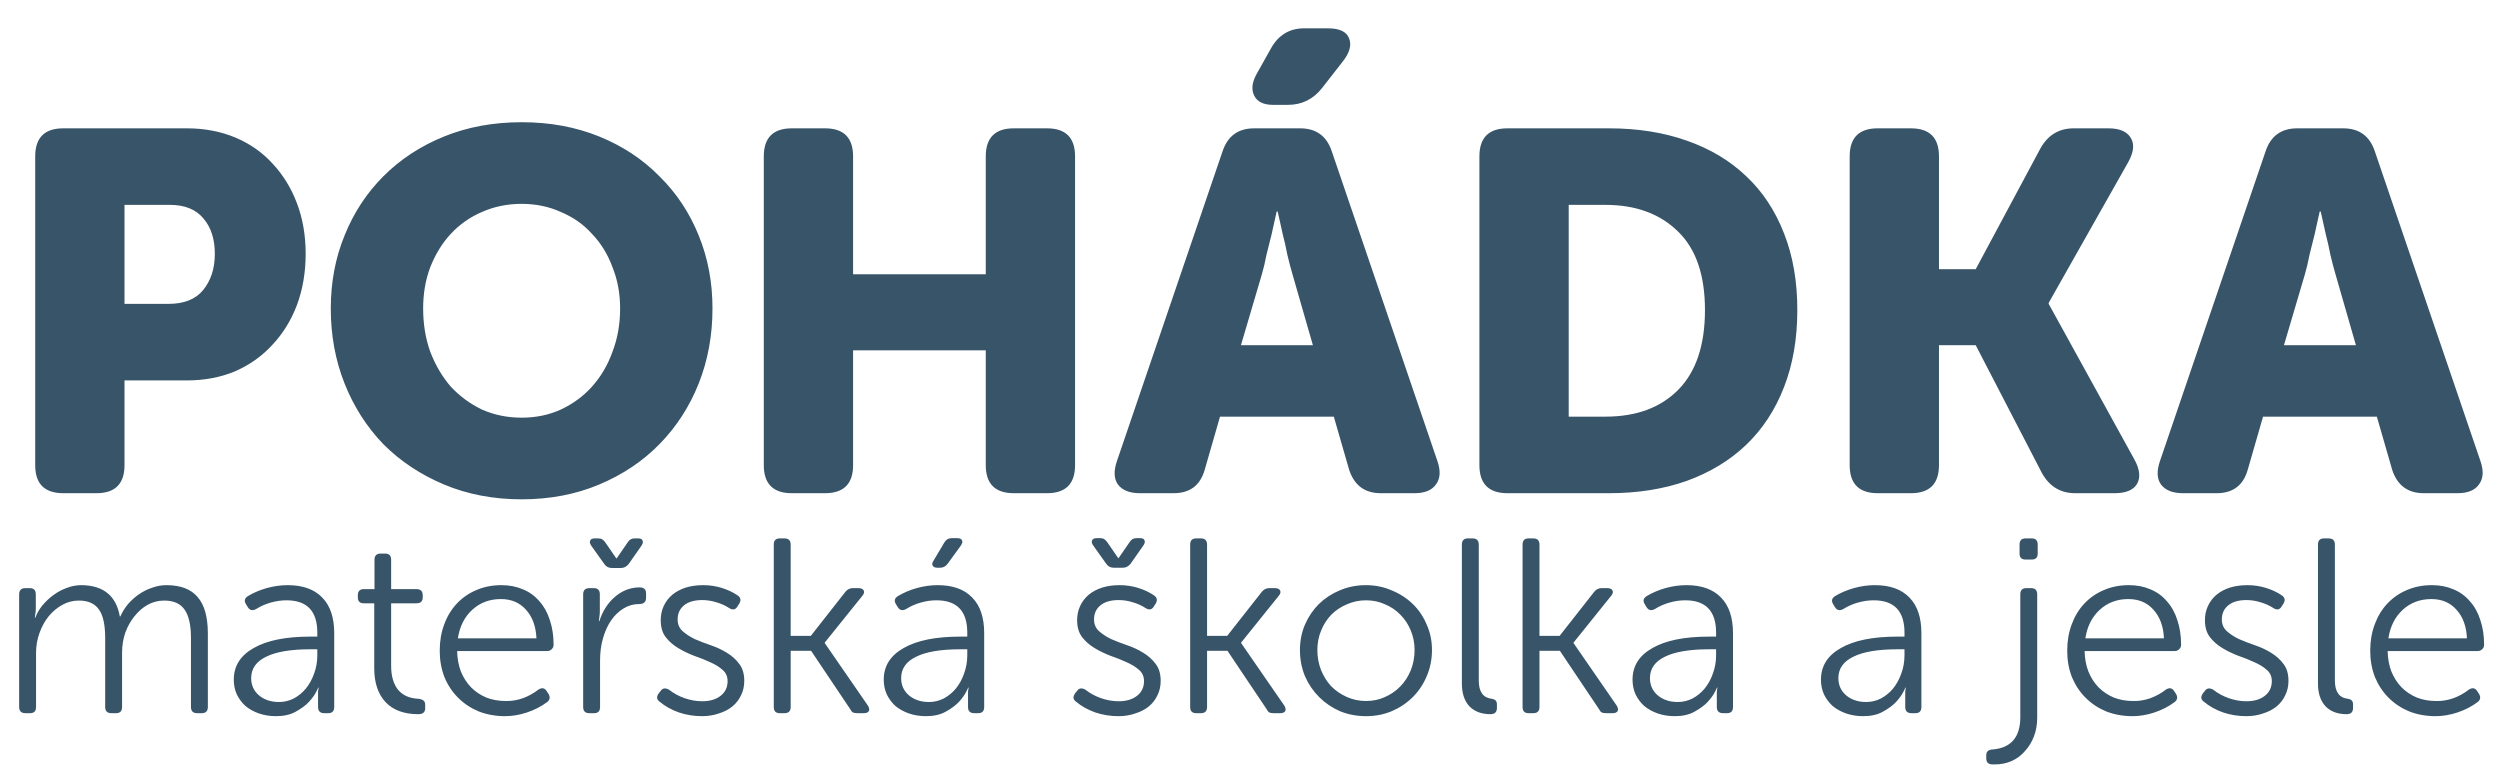 <svg width="147" height="45" viewBox="0 0 147 45" fill="none" xmlns="http://www.w3.org/2000/svg">
<path d="M2.07 9.196C2.07 8.096 2.62 7.546 3.721 7.546H10.982C12.022 7.546 12.973 7.726 13.833 8.086C14.693 8.446 15.423 8.956 16.023 9.616C16.643 10.276 17.123 11.057 17.463 11.957C17.803 12.857 17.973 13.847 17.973 14.927C17.973 16.008 17.803 17.008 17.463 17.928C17.123 18.828 16.643 19.608 16.023 20.268C15.423 20.928 14.693 21.449 13.833 21.829C12.973 22.189 12.022 22.369 10.982 22.369H7.321V27.35C7.321 28.45 6.771 29 5.671 29H3.721C2.62 29 2.07 28.45 2.07 27.35V9.196ZM9.902 17.868C10.822 17.868 11.502 17.598 11.942 17.058C12.402 16.498 12.632 15.787 12.632 14.927C12.632 14.067 12.412 13.377 11.972 12.857C11.532 12.317 10.872 12.047 9.992 12.047H7.321V17.868H9.902ZM19.45 18.138C19.45 16.598 19.72 15.167 20.26 13.847C20.8 12.507 21.561 11.347 22.541 10.366C23.541 9.366 24.731 8.586 26.111 8.026C27.492 7.466 29.012 7.186 30.672 7.186C32.333 7.186 33.853 7.466 35.233 8.026C36.613 8.586 37.794 9.366 38.774 10.366C39.774 11.347 40.544 12.507 41.084 13.847C41.624 15.167 41.894 16.598 41.894 18.138C41.894 19.718 41.624 21.189 41.084 22.549C40.544 23.909 39.774 25.099 38.774 26.119C37.794 27.12 36.613 27.91 35.233 28.49C33.853 29.07 32.333 29.36 30.672 29.36C29.012 29.36 27.492 29.07 26.111 28.49C24.731 27.91 23.541 27.12 22.541 26.119C21.561 25.099 20.8 23.909 20.26 22.549C19.72 21.189 19.45 19.718 19.45 18.138ZM24.881 18.138C24.881 19.058 25.021 19.908 25.301 20.688C25.601 21.469 26.001 22.149 26.501 22.729C27.021 23.289 27.632 23.739 28.332 24.079C29.052 24.399 29.832 24.559 30.672 24.559C31.512 24.559 32.282 24.399 32.983 24.079C33.703 23.739 34.313 23.289 34.813 22.729C35.333 22.149 35.733 21.469 36.013 20.688C36.313 19.908 36.463 19.058 36.463 18.138C36.463 17.258 36.313 16.448 36.013 15.707C35.733 14.947 35.333 14.297 34.813 13.757C34.313 13.197 33.703 12.767 32.983 12.467C32.282 12.147 31.512 11.987 30.672 11.987C29.832 11.987 29.052 12.147 28.332 12.467C27.632 12.767 27.021 13.197 26.501 13.757C26.001 14.297 25.601 14.947 25.301 15.707C25.021 16.448 24.881 17.258 24.881 18.138ZM44.911 9.196C44.911 8.096 45.461 7.546 46.561 7.546H48.511C49.611 7.546 50.162 8.096 50.162 9.196V16.128H57.963V9.196C57.963 8.096 58.513 7.546 59.613 7.546H61.564C62.664 7.546 63.214 8.096 63.214 9.196V27.35C63.214 28.45 62.664 29 61.564 29H59.613C58.513 29 57.963 28.45 57.963 27.35V20.598H50.162V27.35C50.162 28.45 49.611 29 48.511 29H46.561C45.461 29 44.911 28.45 44.911 27.35V9.196ZM71.887 8.896C72.187 7.996 72.807 7.546 73.748 7.546H76.448C77.388 7.546 78.008 7.996 78.308 8.896L84.52 27.11C84.72 27.69 84.69 28.15 84.43 28.49C84.19 28.83 83.769 29 83.169 29H81.189C80.249 29 79.629 28.54 79.329 27.62L78.428 24.499H71.737L70.837 27.62C70.577 28.54 69.967 29 69.007 29H67.026C66.426 29 65.996 28.83 65.736 28.49C65.496 28.15 65.476 27.69 65.676 27.11L71.887 8.896ZM77.198 20.298L75.998 16.128C75.898 15.787 75.798 15.407 75.698 14.987C75.618 14.567 75.528 14.167 75.428 13.787C75.328 13.347 75.228 12.897 75.128 12.437H75.068C74.968 12.897 74.868 13.347 74.768 13.787C74.668 14.167 74.568 14.567 74.468 14.987C74.388 15.407 74.298 15.787 74.198 16.128L72.967 20.298H77.198ZM74.858 6.166C74.298 6.166 73.928 5.986 73.748 5.626C73.567 5.265 73.618 4.835 73.898 4.335L74.738 2.835C75.178 2.055 75.828 1.665 76.688 1.665H78.068C78.769 1.665 79.189 1.865 79.329 2.265C79.489 2.665 79.349 3.135 78.909 3.675L77.738 5.175C77.218 5.836 76.548 6.166 75.728 6.166H74.858ZM86.989 9.196C86.989 8.096 87.539 7.546 88.639 7.546H94.61C96.291 7.546 97.811 7.786 99.171 8.266C100.552 8.746 101.722 9.446 102.682 10.366C103.642 11.267 104.382 12.387 104.902 13.727C105.423 15.047 105.683 16.548 105.683 18.228C105.683 19.908 105.423 21.419 104.902 22.759C104.382 24.099 103.642 25.229 102.682 26.149C101.722 27.07 100.552 27.78 99.171 28.28C97.811 28.76 96.291 29 94.61 29H88.639C87.539 29 86.989 28.45 86.989 27.35V9.196ZM94.4 24.499C96.221 24.499 97.651 23.969 98.691 22.909C99.731 21.849 100.252 20.288 100.252 18.228C100.252 16.168 99.721 14.627 98.661 13.607C97.601 12.567 96.181 12.047 94.4 12.047H92.24V24.499H94.4ZM108.761 9.196C108.761 8.096 109.311 7.546 110.411 7.546H112.361C113.462 7.546 114.012 8.096 114.012 9.196V15.828H116.172L119.983 8.716C120.423 7.936 121.073 7.546 121.933 7.546H123.974C124.634 7.546 125.074 7.736 125.294 8.116C125.514 8.476 125.464 8.946 125.144 9.526L120.463 17.808V17.868L125.504 27.02C125.824 27.6 125.874 28.08 125.654 28.46C125.434 28.82 124.994 29 124.334 29H122.023C121.163 29 120.513 28.61 120.073 27.83L116.172 20.298H114.012V27.35C114.012 28.45 113.462 29 112.361 29H110.411C109.311 29 108.761 28.45 108.761 27.35V9.196ZM133.217 8.896C133.517 7.996 134.137 7.546 135.078 7.546H137.778C138.718 7.546 139.338 7.996 139.639 8.896L145.85 27.11C146.05 27.69 146.02 28.15 145.76 28.49C145.52 28.83 145.1 29 144.499 29H142.519C141.579 29 140.959 28.54 140.659 27.62L139.759 24.499H133.067L132.167 27.62C131.907 28.54 131.297 29 130.337 29H128.356C127.756 29 127.326 28.83 127.066 28.49C126.826 28.15 126.806 27.69 127.006 27.11L133.217 8.896ZM138.528 20.298L137.328 16.128C137.228 15.787 137.128 15.407 137.028 14.987C136.948 14.567 136.858 14.167 136.758 13.787C136.658 13.347 136.558 12.897 136.458 12.437H136.398C136.298 12.897 136.198 13.347 136.098 13.787C135.998 14.167 135.898 14.567 135.798 14.987C135.718 15.407 135.628 15.787 135.528 16.128L134.297 20.298H138.528Z" fill="#385469"/>
<path d="M1.126 34.947C1.126 34.704 1.248 34.582 1.491 34.582H1.754C1.988 34.582 2.105 34.704 2.105 34.947V35.795C2.105 35.903 2.095 36.005 2.076 36.102C2.066 36.2 2.056 36.273 2.047 36.322H2.076C2.173 36.059 2.315 35.815 2.5 35.591C2.695 35.357 2.914 35.152 3.158 34.977C3.401 34.801 3.66 34.665 3.933 34.567C4.215 34.46 4.498 34.407 4.78 34.407C6.077 34.416 6.832 35.03 7.046 36.249H7.076C7.193 35.986 7.344 35.742 7.529 35.518C7.724 35.294 7.943 35.099 8.187 34.933C8.43 34.767 8.689 34.641 8.962 34.553C9.235 34.455 9.507 34.407 9.78 34.407C10.618 34.407 11.232 34.641 11.622 35.108C12.022 35.566 12.222 36.283 12.222 37.257V41.57C12.222 41.814 12.1 41.935 11.856 41.935H11.593C11.349 41.935 11.228 41.814 11.228 41.57V37.506C11.228 36.746 11.101 36.19 10.848 35.839C10.604 35.488 10.204 35.313 9.649 35.313C9.308 35.313 8.986 35.396 8.684 35.562C8.391 35.727 8.133 35.951 7.909 36.234C7.685 36.507 7.505 36.828 7.368 37.199C7.241 37.569 7.178 37.964 7.178 38.383V41.57C7.178 41.814 7.061 41.935 6.827 41.935H6.549C6.306 41.935 6.184 41.814 6.184 41.57V37.506C6.184 36.736 6.062 36.18 5.818 35.839C5.575 35.488 5.18 35.313 4.634 35.313C4.293 35.313 3.972 35.396 3.669 35.562C3.367 35.727 3.099 35.951 2.865 36.234C2.641 36.507 2.461 36.833 2.324 37.214C2.188 37.584 2.12 37.974 2.12 38.383V41.57C2.12 41.814 2.003 41.935 1.769 41.935H1.491C1.248 41.935 1.126 41.814 1.126 41.57V34.947ZM13.746 39.962C13.746 39.163 14.136 38.544 14.915 38.105C15.695 37.657 16.801 37.433 18.234 37.433H18.658V37.199C18.658 35.932 18.054 35.298 16.845 35.298C16.543 35.298 16.236 35.342 15.924 35.43C15.612 35.518 15.325 35.644 15.062 35.81C14.847 35.927 14.681 35.888 14.565 35.693L14.477 35.547C14.34 35.342 14.374 35.177 14.579 35.05C14.901 34.855 15.266 34.699 15.675 34.582C16.095 34.465 16.509 34.407 16.918 34.407C17.805 34.407 18.482 34.65 18.95 35.138C19.418 35.615 19.652 36.312 19.652 37.228V41.57C19.652 41.814 19.535 41.935 19.301 41.935H19.067C18.823 41.935 18.702 41.814 18.702 41.57V40.985C18.702 40.868 18.702 40.761 18.702 40.664C18.712 40.556 18.726 40.478 18.746 40.43H18.716C18.716 40.43 18.672 40.517 18.585 40.693C18.497 40.868 18.356 41.063 18.161 41.278C17.966 41.482 17.708 41.672 17.386 41.848C17.074 42.023 16.689 42.111 16.231 42.111C15.87 42.111 15.534 42.057 15.222 41.95C14.92 41.843 14.657 41.697 14.433 41.512C14.219 41.317 14.048 41.088 13.921 40.825C13.804 40.561 13.746 40.274 13.746 39.962ZM14.769 39.874C14.769 40.284 14.92 40.62 15.222 40.883C15.534 41.146 15.929 41.278 16.407 41.278C16.709 41.278 16.996 41.209 17.269 41.073C17.542 40.927 17.781 40.732 17.985 40.488C18.19 40.235 18.351 39.943 18.468 39.611C18.595 39.27 18.658 38.909 18.658 38.529V38.178H18.248C17.099 38.178 16.231 38.325 15.646 38.617C15.062 38.9 14.769 39.319 14.769 39.874ZM22.005 35.474H21.391C21.157 35.474 21.04 35.357 21.04 35.123V35.006C21.04 34.762 21.157 34.641 21.391 34.641H22.02V32.916C22.02 32.672 22.141 32.55 22.385 32.55H22.648C22.882 32.55 22.999 32.672 22.999 32.916V34.641H24.49C24.734 34.641 24.856 34.762 24.856 35.006V35.123C24.856 35.357 24.734 35.474 24.49 35.474H22.999V39.158C22.999 39.752 23.136 40.22 23.408 40.561C23.691 40.893 24.091 41.068 24.607 41.088C24.753 41.107 24.856 41.146 24.914 41.205C24.973 41.253 25.002 41.336 25.002 41.453V41.643C25.002 41.877 24.866 41.994 24.593 41.994C23.764 41.994 23.126 41.76 22.677 41.292C22.229 40.815 22.005 40.147 22.005 39.289V35.474ZM25.856 38.266C25.856 37.701 25.944 37.184 26.119 36.717C26.294 36.239 26.543 35.83 26.864 35.488C27.186 35.147 27.566 34.884 28.005 34.699C28.453 34.504 28.945 34.407 29.481 34.407C29.949 34.407 30.373 34.489 30.753 34.655C31.133 34.811 31.455 35.045 31.718 35.357C31.991 35.659 32.196 36.029 32.332 36.468C32.478 36.897 32.551 37.379 32.551 37.915C32.551 38.023 32.512 38.11 32.434 38.178C32.366 38.247 32.279 38.281 32.171 38.281H26.879C26.889 38.719 26.962 39.119 27.098 39.48C27.245 39.84 27.444 40.152 27.698 40.415C27.951 40.669 28.248 40.868 28.59 41.014C28.941 41.151 29.321 41.219 29.73 41.219C30.061 41.229 30.398 41.175 30.739 41.058C31.08 40.932 31.387 40.761 31.66 40.547C31.864 40.42 32.025 40.449 32.142 40.634L32.259 40.81C32.366 41.005 32.332 41.166 32.157 41.292C31.816 41.546 31.426 41.745 30.987 41.892C30.549 42.038 30.12 42.111 29.701 42.111C29.145 42.111 28.629 42.018 28.151 41.833C27.683 41.638 27.279 41.37 26.938 41.029C26.596 40.688 26.328 40.284 26.134 39.816C25.948 39.338 25.856 38.822 25.856 38.266ZM31.543 37.535C31.513 36.833 31.309 36.273 30.929 35.854C30.558 35.435 30.066 35.225 29.452 35.225C28.789 35.225 28.229 35.435 27.771 35.854C27.313 36.273 27.03 36.833 26.923 37.535H31.543ZM35.971 33.398C35.786 33.398 35.64 33.32 35.533 33.164L34.773 32.097C34.685 31.97 34.661 31.868 34.7 31.79C34.739 31.702 34.826 31.658 34.963 31.658H35.182C35.279 31.658 35.358 31.678 35.416 31.717C35.474 31.756 35.533 31.814 35.591 31.892L36.235 32.828H36.264L36.907 31.892C37.005 31.736 37.136 31.658 37.302 31.658H37.536C37.672 31.658 37.755 31.702 37.784 31.79C37.823 31.868 37.799 31.97 37.711 32.097L36.966 33.164C36.839 33.32 36.688 33.398 36.512 33.398H35.971ZM34.29 34.947C34.29 34.704 34.412 34.582 34.656 34.582H34.919C35.153 34.582 35.27 34.704 35.27 34.947V35.942C35.27 36.068 35.26 36.185 35.241 36.292C35.231 36.4 35.221 36.478 35.211 36.526H35.241C35.435 35.922 35.747 35.44 36.176 35.079C36.605 34.718 37.083 34.538 37.609 34.538C37.862 34.538 37.989 34.655 37.989 34.889V35.152C37.989 35.396 37.852 35.518 37.58 35.518C37.248 35.518 36.941 35.605 36.659 35.781C36.386 35.947 36.147 36.176 35.942 36.468C35.738 36.76 35.577 37.111 35.46 37.52C35.343 37.92 35.284 38.354 35.284 38.822V41.57C35.284 41.814 35.167 41.935 34.934 41.935H34.656C34.412 41.935 34.29 41.814 34.29 41.57V34.947ZM38.792 41.263C38.607 41.136 38.588 40.971 38.734 40.766L38.851 40.62C38.968 40.454 39.134 40.435 39.348 40.561C39.621 40.776 39.928 40.941 40.269 41.058C40.61 41.175 40.951 41.234 41.292 41.234C41.741 41.234 42.101 41.127 42.374 40.912C42.647 40.698 42.783 40.41 42.783 40.05C42.783 39.777 42.686 39.557 42.491 39.392C42.296 39.216 42.053 39.065 41.76 38.939C41.468 38.802 41.151 38.675 40.81 38.559C40.479 38.432 40.167 38.281 39.874 38.105C39.582 37.93 39.338 37.715 39.143 37.462C38.948 37.209 38.851 36.877 38.851 36.468C38.851 36.166 38.909 35.888 39.026 35.635C39.143 35.381 39.309 35.162 39.523 34.977C39.748 34.792 40.011 34.65 40.313 34.553C40.625 34.455 40.971 34.407 41.351 34.407C41.721 34.407 42.082 34.46 42.433 34.567C42.783 34.675 43.095 34.821 43.368 35.006C43.553 35.133 43.588 35.294 43.471 35.488L43.368 35.649C43.251 35.854 43.086 35.888 42.871 35.752C42.647 35.605 42.399 35.493 42.126 35.415C41.853 35.328 41.575 35.284 41.292 35.284C40.834 35.284 40.479 35.386 40.225 35.591C39.972 35.795 39.845 36.073 39.845 36.424C39.845 36.707 39.943 36.936 40.138 37.111C40.332 37.287 40.571 37.443 40.854 37.579C41.146 37.706 41.463 37.828 41.804 37.944C42.145 38.061 42.457 38.208 42.74 38.383C43.032 38.559 43.276 38.778 43.471 39.041C43.666 39.294 43.763 39.626 43.763 40.035C43.763 40.347 43.7 40.63 43.573 40.883C43.456 41.136 43.285 41.356 43.061 41.541C42.847 41.716 42.584 41.853 42.272 41.95C41.97 42.057 41.638 42.111 41.278 42.111C40.81 42.111 40.357 42.038 39.918 41.892C39.48 41.736 39.104 41.526 38.792 41.263ZM45.498 32.024C45.498 31.78 45.615 31.658 45.849 31.658H46.126C46.37 31.658 46.492 31.78 46.492 32.024V37.389H47.676L49.708 34.801C49.825 34.655 49.971 34.582 50.147 34.582H50.512C50.658 34.592 50.751 34.641 50.79 34.728C50.829 34.816 50.805 34.913 50.717 35.021L48.495 37.784V37.813L51.038 41.497C51.117 41.633 51.131 41.741 51.082 41.819C51.034 41.897 50.936 41.935 50.79 41.935H50.41C50.303 41.935 50.215 41.921 50.147 41.892C50.088 41.853 50.035 41.785 49.986 41.687L47.691 38.266H46.492V41.57C46.492 41.814 46.37 41.935 46.126 41.935H45.849C45.615 41.935 45.498 41.814 45.498 41.57V32.024ZM51.964 39.962C51.964 39.163 52.354 38.544 53.134 38.105C53.914 37.657 55.02 37.433 56.453 37.433H56.876V37.199C56.876 35.932 56.272 35.298 55.064 35.298C54.761 35.298 54.455 35.342 54.143 35.43C53.831 35.518 53.543 35.644 53.28 35.81C53.066 35.927 52.9 35.888 52.783 35.693L52.695 35.547C52.559 35.342 52.593 35.177 52.798 35.05C53.119 34.855 53.485 34.699 53.894 34.582C54.313 34.465 54.727 34.407 55.137 34.407C56.024 34.407 56.701 34.65 57.169 35.138C57.637 35.615 57.87 36.312 57.87 37.228V41.57C57.87 41.814 57.754 41.935 57.52 41.935H57.286C57.042 41.935 56.92 41.814 56.92 41.57V40.985C56.92 40.868 56.92 40.761 56.92 40.664C56.93 40.556 56.945 40.478 56.964 40.43H56.935C56.935 40.43 56.891 40.517 56.803 40.693C56.716 40.868 56.574 41.063 56.379 41.278C56.184 41.482 55.926 41.672 55.605 41.848C55.293 42.023 54.908 42.111 54.45 42.111C54.089 42.111 53.753 42.057 53.441 41.95C53.139 41.843 52.876 41.697 52.651 41.512C52.437 41.317 52.267 41.088 52.14 40.825C52.023 40.561 51.964 40.274 51.964 39.962ZM52.988 39.874C52.988 40.284 53.139 40.62 53.441 40.883C53.753 41.146 54.148 41.278 54.625 41.278C54.927 41.278 55.215 41.209 55.488 41.073C55.761 40.927 55.999 40.732 56.204 40.488C56.409 40.235 56.569 39.943 56.686 39.611C56.813 39.27 56.876 38.909 56.876 38.529V38.178H56.467C55.317 38.178 54.45 38.325 53.865 38.617C53.28 38.9 52.988 39.319 52.988 39.874ZM55.122 33.383C54.986 33.383 54.893 33.344 54.844 33.266C54.796 33.188 54.81 33.091 54.888 32.974L55.531 31.892C55.629 31.726 55.77 31.644 55.955 31.644H56.292C56.438 31.644 56.53 31.687 56.569 31.775C56.608 31.853 56.584 31.956 56.496 32.082L55.721 33.149C55.605 33.305 55.458 33.383 55.283 33.383H55.122ZM65.484 33.383C65.299 33.383 65.153 33.305 65.046 33.149L64.286 32.082C64.198 31.956 64.174 31.853 64.213 31.775C64.251 31.687 64.339 31.644 64.476 31.644H64.695C64.792 31.644 64.87 31.663 64.929 31.702C64.987 31.741 65.046 31.799 65.104 31.878L65.748 32.813H65.777L66.42 31.878C66.517 31.721 66.649 31.644 66.815 31.644H67.049C67.185 31.644 67.268 31.687 67.297 31.775C67.336 31.853 67.312 31.956 67.224 32.082L66.478 33.149C66.352 33.305 66.201 33.383 66.025 33.383H65.484ZM63.277 41.263C63.092 41.136 63.072 40.971 63.218 40.766L63.335 40.62C63.452 40.454 63.618 40.435 63.832 40.561C64.105 40.776 64.412 40.941 64.754 41.058C65.095 41.175 65.436 41.234 65.777 41.234C66.225 41.234 66.586 41.127 66.859 40.912C67.132 40.698 67.268 40.41 67.268 40.05C67.268 39.777 67.171 39.557 66.976 39.392C66.781 39.216 66.537 39.065 66.245 38.939C65.952 38.802 65.635 38.675 65.294 38.559C64.963 38.432 64.651 38.281 64.359 38.105C64.066 37.93 63.823 37.715 63.628 37.462C63.433 37.209 63.335 36.877 63.335 36.468C63.335 36.166 63.394 35.888 63.511 35.635C63.628 35.381 63.794 35.162 64.008 34.977C64.232 34.792 64.495 34.65 64.797 34.553C65.109 34.455 65.455 34.407 65.835 34.407C66.206 34.407 66.566 34.46 66.917 34.567C67.268 34.675 67.58 34.821 67.853 35.006C68.038 35.133 68.072 35.294 67.955 35.488L67.853 35.649C67.736 35.854 67.57 35.888 67.356 35.752C67.132 35.605 66.883 35.493 66.61 35.415C66.337 35.328 66.059 35.284 65.777 35.284C65.319 35.284 64.963 35.386 64.71 35.591C64.456 35.795 64.329 36.073 64.329 36.424C64.329 36.707 64.427 36.936 64.622 37.111C64.817 37.287 65.056 37.443 65.338 37.579C65.631 37.706 65.947 37.828 66.288 37.944C66.63 38.061 66.942 38.208 67.224 38.383C67.516 38.559 67.76 38.778 67.955 39.041C68.15 39.294 68.248 39.626 68.248 40.035C68.248 40.347 68.184 40.63 68.057 40.883C67.941 41.136 67.77 41.356 67.546 41.541C67.331 41.716 67.068 41.853 66.756 41.95C66.454 42.057 66.123 42.111 65.762 42.111C65.294 42.111 64.841 42.038 64.403 41.892C63.964 41.736 63.589 41.526 63.277 41.263ZM69.982 32.024C69.982 31.78 70.099 31.658 70.333 31.658H70.611C70.855 31.658 70.976 31.78 70.976 32.024V37.389H72.16L74.193 34.801C74.31 34.655 74.456 34.582 74.631 34.582H74.997C75.143 34.592 75.235 34.641 75.274 34.728C75.313 34.816 75.289 34.913 75.201 35.021L72.979 37.784V37.813L75.523 41.497C75.601 41.633 75.615 41.741 75.567 41.819C75.518 41.897 75.421 41.935 75.274 41.935H74.894C74.787 41.935 74.699 41.921 74.631 41.892C74.573 41.853 74.519 41.785 74.47 41.687L72.175 38.266H70.976V41.57C70.976 41.814 70.855 41.935 70.611 41.935H70.333C70.099 41.935 69.982 41.814 69.982 41.57V32.024ZM76.437 38.222C76.437 37.686 76.535 37.189 76.73 36.731C76.934 36.263 77.207 35.859 77.548 35.518C77.899 35.177 78.308 34.908 78.776 34.714C79.254 34.509 79.766 34.407 80.311 34.407C80.857 34.407 81.364 34.509 81.832 34.714C82.309 34.908 82.724 35.177 83.074 35.518C83.425 35.859 83.698 36.263 83.893 36.731C84.098 37.189 84.2 37.686 84.2 38.222C84.2 38.768 84.098 39.28 83.893 39.757C83.698 40.225 83.425 40.634 83.074 40.985C82.724 41.336 82.309 41.614 81.832 41.819C81.364 42.014 80.862 42.111 80.326 42.111C79.78 42.111 79.269 42.014 78.791 41.819C78.323 41.614 77.914 41.336 77.563 40.985C77.212 40.634 76.934 40.225 76.73 39.757C76.535 39.28 76.437 38.768 76.437 38.222ZM77.461 38.222C77.461 38.641 77.534 39.036 77.68 39.406C77.826 39.767 78.026 40.084 78.279 40.357C78.542 40.62 78.849 40.829 79.2 40.985C79.551 41.141 79.926 41.219 80.326 41.219C80.726 41.219 81.096 41.141 81.437 40.985C81.788 40.829 82.09 40.62 82.343 40.357C82.607 40.084 82.811 39.767 82.957 39.406C83.104 39.036 83.177 38.641 83.177 38.222C83.177 37.813 83.104 37.433 82.957 37.082C82.811 36.721 82.607 36.41 82.343 36.146C82.09 35.883 81.788 35.678 81.437 35.532C81.096 35.376 80.726 35.298 80.326 35.298C79.926 35.298 79.551 35.376 79.2 35.532C78.849 35.678 78.542 35.883 78.279 36.146C78.026 36.41 77.826 36.721 77.68 37.082C77.534 37.433 77.461 37.813 77.461 38.222ZM85.958 32.024C85.958 31.78 86.075 31.658 86.309 31.658H86.586C86.83 31.658 86.952 31.78 86.952 32.024V40.02C86.952 40.673 87.205 41.029 87.712 41.088C87.917 41.117 88.019 41.224 88.019 41.409V41.629C88.019 41.872 87.892 41.994 87.639 41.994C87.113 41.994 86.698 41.838 86.396 41.526C86.104 41.205 85.958 40.761 85.958 40.196V32.024ZM89.527 32.024C89.527 31.78 89.644 31.658 89.878 31.658H90.156C90.399 31.658 90.521 31.78 90.521 32.024V37.389H91.705L93.737 34.801C93.854 34.655 94.001 34.582 94.176 34.582H94.541C94.688 34.592 94.78 34.641 94.819 34.728C94.858 34.816 94.834 34.913 94.746 35.021L92.524 37.784V37.813L95.068 41.497C95.146 41.633 95.16 41.741 95.112 41.819C95.063 41.897 94.965 41.935 94.819 41.935H94.439C94.332 41.935 94.244 41.921 94.176 41.892C94.117 41.853 94.064 41.785 94.015 41.687L91.72 38.266H90.521V41.57C90.521 41.814 90.399 41.935 90.156 41.935H89.878C89.644 41.935 89.527 41.814 89.527 41.57V32.024ZM95.993 39.962C95.993 39.163 96.383 38.544 97.163 38.105C97.943 37.657 99.049 37.433 100.482 37.433H100.906V37.199C100.906 35.932 100.301 35.298 99.093 35.298C98.791 35.298 98.484 35.342 98.172 35.43C97.86 35.518 97.572 35.644 97.309 35.81C97.095 35.927 96.929 35.888 96.812 35.693L96.724 35.547C96.588 35.342 96.622 35.177 96.827 35.05C97.148 34.855 97.514 34.699 97.923 34.582C98.342 34.465 98.757 34.407 99.166 34.407C100.053 34.407 100.73 34.65 101.198 35.138C101.666 35.615 101.9 36.312 101.9 37.228V41.57C101.9 41.814 101.783 41.935 101.549 41.935H101.315C101.071 41.935 100.949 41.814 100.949 41.57V40.985C100.949 40.868 100.949 40.761 100.949 40.664C100.959 40.556 100.974 40.478 100.993 40.43H100.964C100.964 40.43 100.92 40.517 100.832 40.693C100.745 40.868 100.603 41.063 100.408 41.278C100.214 41.482 99.955 41.672 99.634 41.848C99.322 42.023 98.937 42.111 98.479 42.111C98.118 42.111 97.782 42.057 97.47 41.95C97.168 41.843 96.905 41.697 96.681 41.512C96.466 41.317 96.296 41.088 96.169 40.825C96.052 40.561 95.993 40.274 95.993 39.962ZM97.017 39.874C97.017 40.284 97.168 40.62 97.47 40.883C97.782 41.146 98.177 41.278 98.654 41.278C98.956 41.278 99.244 41.209 99.517 41.073C99.79 40.927 100.028 40.732 100.233 40.488C100.438 40.235 100.599 39.943 100.716 39.611C100.842 39.27 100.906 38.909 100.906 38.529V38.178H100.496C99.346 38.178 98.479 38.325 97.894 38.617C97.309 38.9 97.017 39.319 97.017 39.874ZM107.072 39.962C107.072 39.163 107.462 38.544 108.242 38.105C109.021 37.657 110.128 37.433 111.56 37.433H111.984V37.199C111.984 35.932 111.38 35.298 110.171 35.298C109.869 35.298 109.562 35.342 109.25 35.43C108.939 35.518 108.651 35.644 108.388 35.81C108.173 35.927 108.008 35.888 107.891 35.693L107.803 35.547C107.667 35.342 107.701 35.177 107.905 35.05C108.227 34.855 108.593 34.699 109.002 34.582C109.421 34.465 109.835 34.407 110.245 34.407C111.131 34.407 111.809 34.65 112.277 35.138C112.744 35.615 112.978 36.312 112.978 37.228V41.57C112.978 41.814 112.861 41.935 112.627 41.935H112.394C112.15 41.935 112.028 41.814 112.028 41.57V40.985C112.028 40.868 112.028 40.761 112.028 40.664C112.038 40.556 112.052 40.478 112.072 40.43H112.043C112.043 40.43 111.999 40.517 111.911 40.693C111.823 40.868 111.682 41.063 111.487 41.278C111.292 41.482 111.034 41.672 110.712 41.848C110.4 42.023 110.015 42.111 109.557 42.111C109.197 42.111 108.861 42.057 108.549 41.95C108.247 41.843 107.983 41.697 107.759 41.512C107.545 41.317 107.374 41.088 107.248 40.825C107.131 40.561 107.072 40.274 107.072 39.962ZM108.096 39.874C108.096 40.284 108.247 40.62 108.549 40.883C108.861 41.146 109.255 41.278 109.733 41.278C110.035 41.278 110.323 41.209 110.595 41.073C110.868 40.927 111.107 40.732 111.312 40.488C111.516 40.235 111.677 39.943 111.794 39.611C111.921 39.27 111.984 38.909 111.984 38.529V38.178H111.575C110.425 38.178 109.557 38.325 108.973 38.617C108.388 38.9 108.096 39.319 108.096 39.874ZM119.101 32.901C118.867 32.901 118.75 32.784 118.75 32.55V32.024C118.75 31.78 118.867 31.658 119.101 31.658H119.467C119.7 31.658 119.817 31.78 119.817 32.024V32.55C119.817 32.784 119.7 32.901 119.467 32.901H119.101ZM118.794 34.947C118.794 34.704 118.911 34.582 119.145 34.582H119.423C119.666 34.582 119.788 34.704 119.788 34.947V42.199C119.788 42.598 119.725 42.964 119.598 43.295C119.471 43.627 119.296 43.914 119.072 44.158C118.857 44.411 118.599 44.606 118.297 44.742C117.995 44.879 117.664 44.947 117.303 44.947H117.157C116.913 44.947 116.791 44.825 116.791 44.582V44.421C116.791 44.197 116.913 44.08 117.157 44.07C118.248 43.982 118.794 43.349 118.794 42.169V34.947ZM121.552 38.266C121.552 37.701 121.64 37.184 121.815 36.717C121.991 36.239 122.239 35.83 122.561 35.488C122.882 35.147 123.263 34.884 123.701 34.699C124.149 34.504 124.642 34.407 125.178 34.407C125.645 34.407 126.069 34.489 126.45 34.655C126.83 34.811 127.151 35.045 127.414 35.357C127.687 35.659 127.892 36.029 128.028 36.468C128.175 36.897 128.248 37.379 128.248 37.915C128.248 38.023 128.209 38.11 128.131 38.178C128.063 38.247 127.975 38.281 127.868 38.281H122.575C122.585 38.719 122.658 39.119 122.795 39.48C122.941 39.84 123.141 40.152 123.394 40.415C123.648 40.669 123.945 40.868 124.286 41.014C124.637 41.151 125.017 41.219 125.426 41.219C125.758 41.229 126.094 41.175 126.435 41.058C126.776 40.932 127.083 40.761 127.356 40.547C127.561 40.42 127.721 40.449 127.838 40.634L127.955 40.81C128.063 41.005 128.028 41.166 127.853 41.292C127.512 41.546 127.122 41.745 126.683 41.892C126.245 42.038 125.816 42.111 125.397 42.111C124.841 42.111 124.325 42.018 123.847 41.833C123.379 41.638 122.975 41.37 122.634 41.029C122.293 40.688 122.025 40.284 121.83 39.816C121.645 39.338 121.552 38.822 121.552 38.266ZM127.239 37.535C127.21 36.833 127.005 36.273 126.625 35.854C126.255 35.435 125.762 35.225 125.148 35.225C124.486 35.225 123.925 35.435 123.467 35.854C123.009 36.273 122.726 36.833 122.619 37.535H127.239ZM129.592 41.263C129.407 41.136 129.387 40.971 129.533 40.766L129.65 40.62C129.767 40.454 129.933 40.435 130.147 40.561C130.42 40.776 130.727 40.941 131.068 41.058C131.41 41.175 131.751 41.234 132.092 41.234C132.54 41.234 132.901 41.127 133.174 40.912C133.446 40.698 133.583 40.41 133.583 40.05C133.583 39.777 133.485 39.557 133.291 39.392C133.096 39.216 132.852 39.065 132.56 38.939C132.267 38.802 131.95 38.675 131.609 38.559C131.278 38.432 130.966 38.281 130.674 38.105C130.381 37.93 130.138 37.715 129.943 37.462C129.748 37.209 129.65 36.877 129.65 36.468C129.65 36.166 129.709 35.888 129.826 35.635C129.943 35.381 130.108 35.162 130.323 34.977C130.547 34.792 130.81 34.65 131.112 34.553C131.424 34.455 131.77 34.407 132.15 34.407C132.521 34.407 132.881 34.46 133.232 34.567C133.583 34.675 133.895 34.821 134.168 35.006C134.353 35.133 134.387 35.294 134.27 35.488L134.168 35.649C134.051 35.854 133.885 35.888 133.671 35.752C133.446 35.605 133.198 35.493 132.925 35.415C132.652 35.328 132.374 35.284 132.092 35.284C131.634 35.284 131.278 35.386 131.025 35.591C130.771 35.795 130.644 36.073 130.644 36.424C130.644 36.707 130.742 36.936 130.937 37.111C131.132 37.287 131.371 37.443 131.653 37.579C131.946 37.706 132.262 37.828 132.603 37.944C132.945 38.061 133.256 38.208 133.539 38.383C133.831 38.559 134.075 38.778 134.27 39.041C134.465 39.294 134.562 39.626 134.562 40.035C134.562 40.347 134.499 40.63 134.372 40.883C134.255 41.136 134.085 41.356 133.861 41.541C133.646 41.716 133.383 41.853 133.071 41.95C132.769 42.057 132.438 42.111 132.077 42.111C131.609 42.111 131.156 42.038 130.718 41.892C130.279 41.736 129.904 41.526 129.592 41.263ZM136.297 32.024C136.297 31.78 136.414 31.658 136.648 31.658H136.926C137.17 31.658 137.291 31.78 137.291 32.024V40.02C137.291 40.673 137.545 41.029 138.052 41.088C138.256 41.117 138.359 41.224 138.359 41.409V41.629C138.359 41.872 138.232 41.994 137.978 41.994C137.452 41.994 137.038 41.838 136.736 41.526C136.443 41.205 136.297 40.761 136.297 40.196V32.024ZM139.369 38.266C139.369 37.701 139.457 37.184 139.632 36.717C139.808 36.239 140.056 35.83 140.378 35.488C140.7 35.147 141.08 34.884 141.518 34.699C141.967 34.504 142.459 34.407 142.995 34.407C143.463 34.407 143.887 34.489 144.267 34.655C144.647 34.811 144.969 35.045 145.232 35.357C145.505 35.659 145.709 36.029 145.846 36.468C145.992 36.897 146.065 37.379 146.065 37.915C146.065 38.023 146.026 38.11 145.948 38.178C145.88 38.247 145.792 38.281 145.685 38.281H140.393C140.402 38.719 140.476 39.119 140.612 39.48C140.758 39.84 140.958 40.152 141.211 40.415C141.465 40.669 141.762 40.868 142.103 41.014C142.454 41.151 142.834 41.219 143.243 41.219C143.575 41.229 143.911 41.175 144.252 41.058C144.593 40.932 144.9 40.761 145.173 40.547C145.378 40.42 145.539 40.449 145.656 40.634L145.773 40.81C145.88 41.005 145.846 41.166 145.67 41.292C145.329 41.546 144.939 41.745 144.501 41.892C144.062 42.038 143.633 42.111 143.214 42.111C142.659 42.111 142.142 42.018 141.665 41.833C141.197 41.638 140.792 41.37 140.451 41.029C140.11 40.688 139.842 40.284 139.647 39.816C139.462 39.338 139.369 38.822 139.369 38.266ZM145.056 37.535C145.027 36.833 144.822 36.273 144.442 35.854C144.072 35.435 143.58 35.225 142.966 35.225C142.303 35.225 141.743 35.435 141.284 35.854C140.826 36.273 140.544 36.833 140.437 37.535H145.056Z" fill="#385469"/>
</svg>
